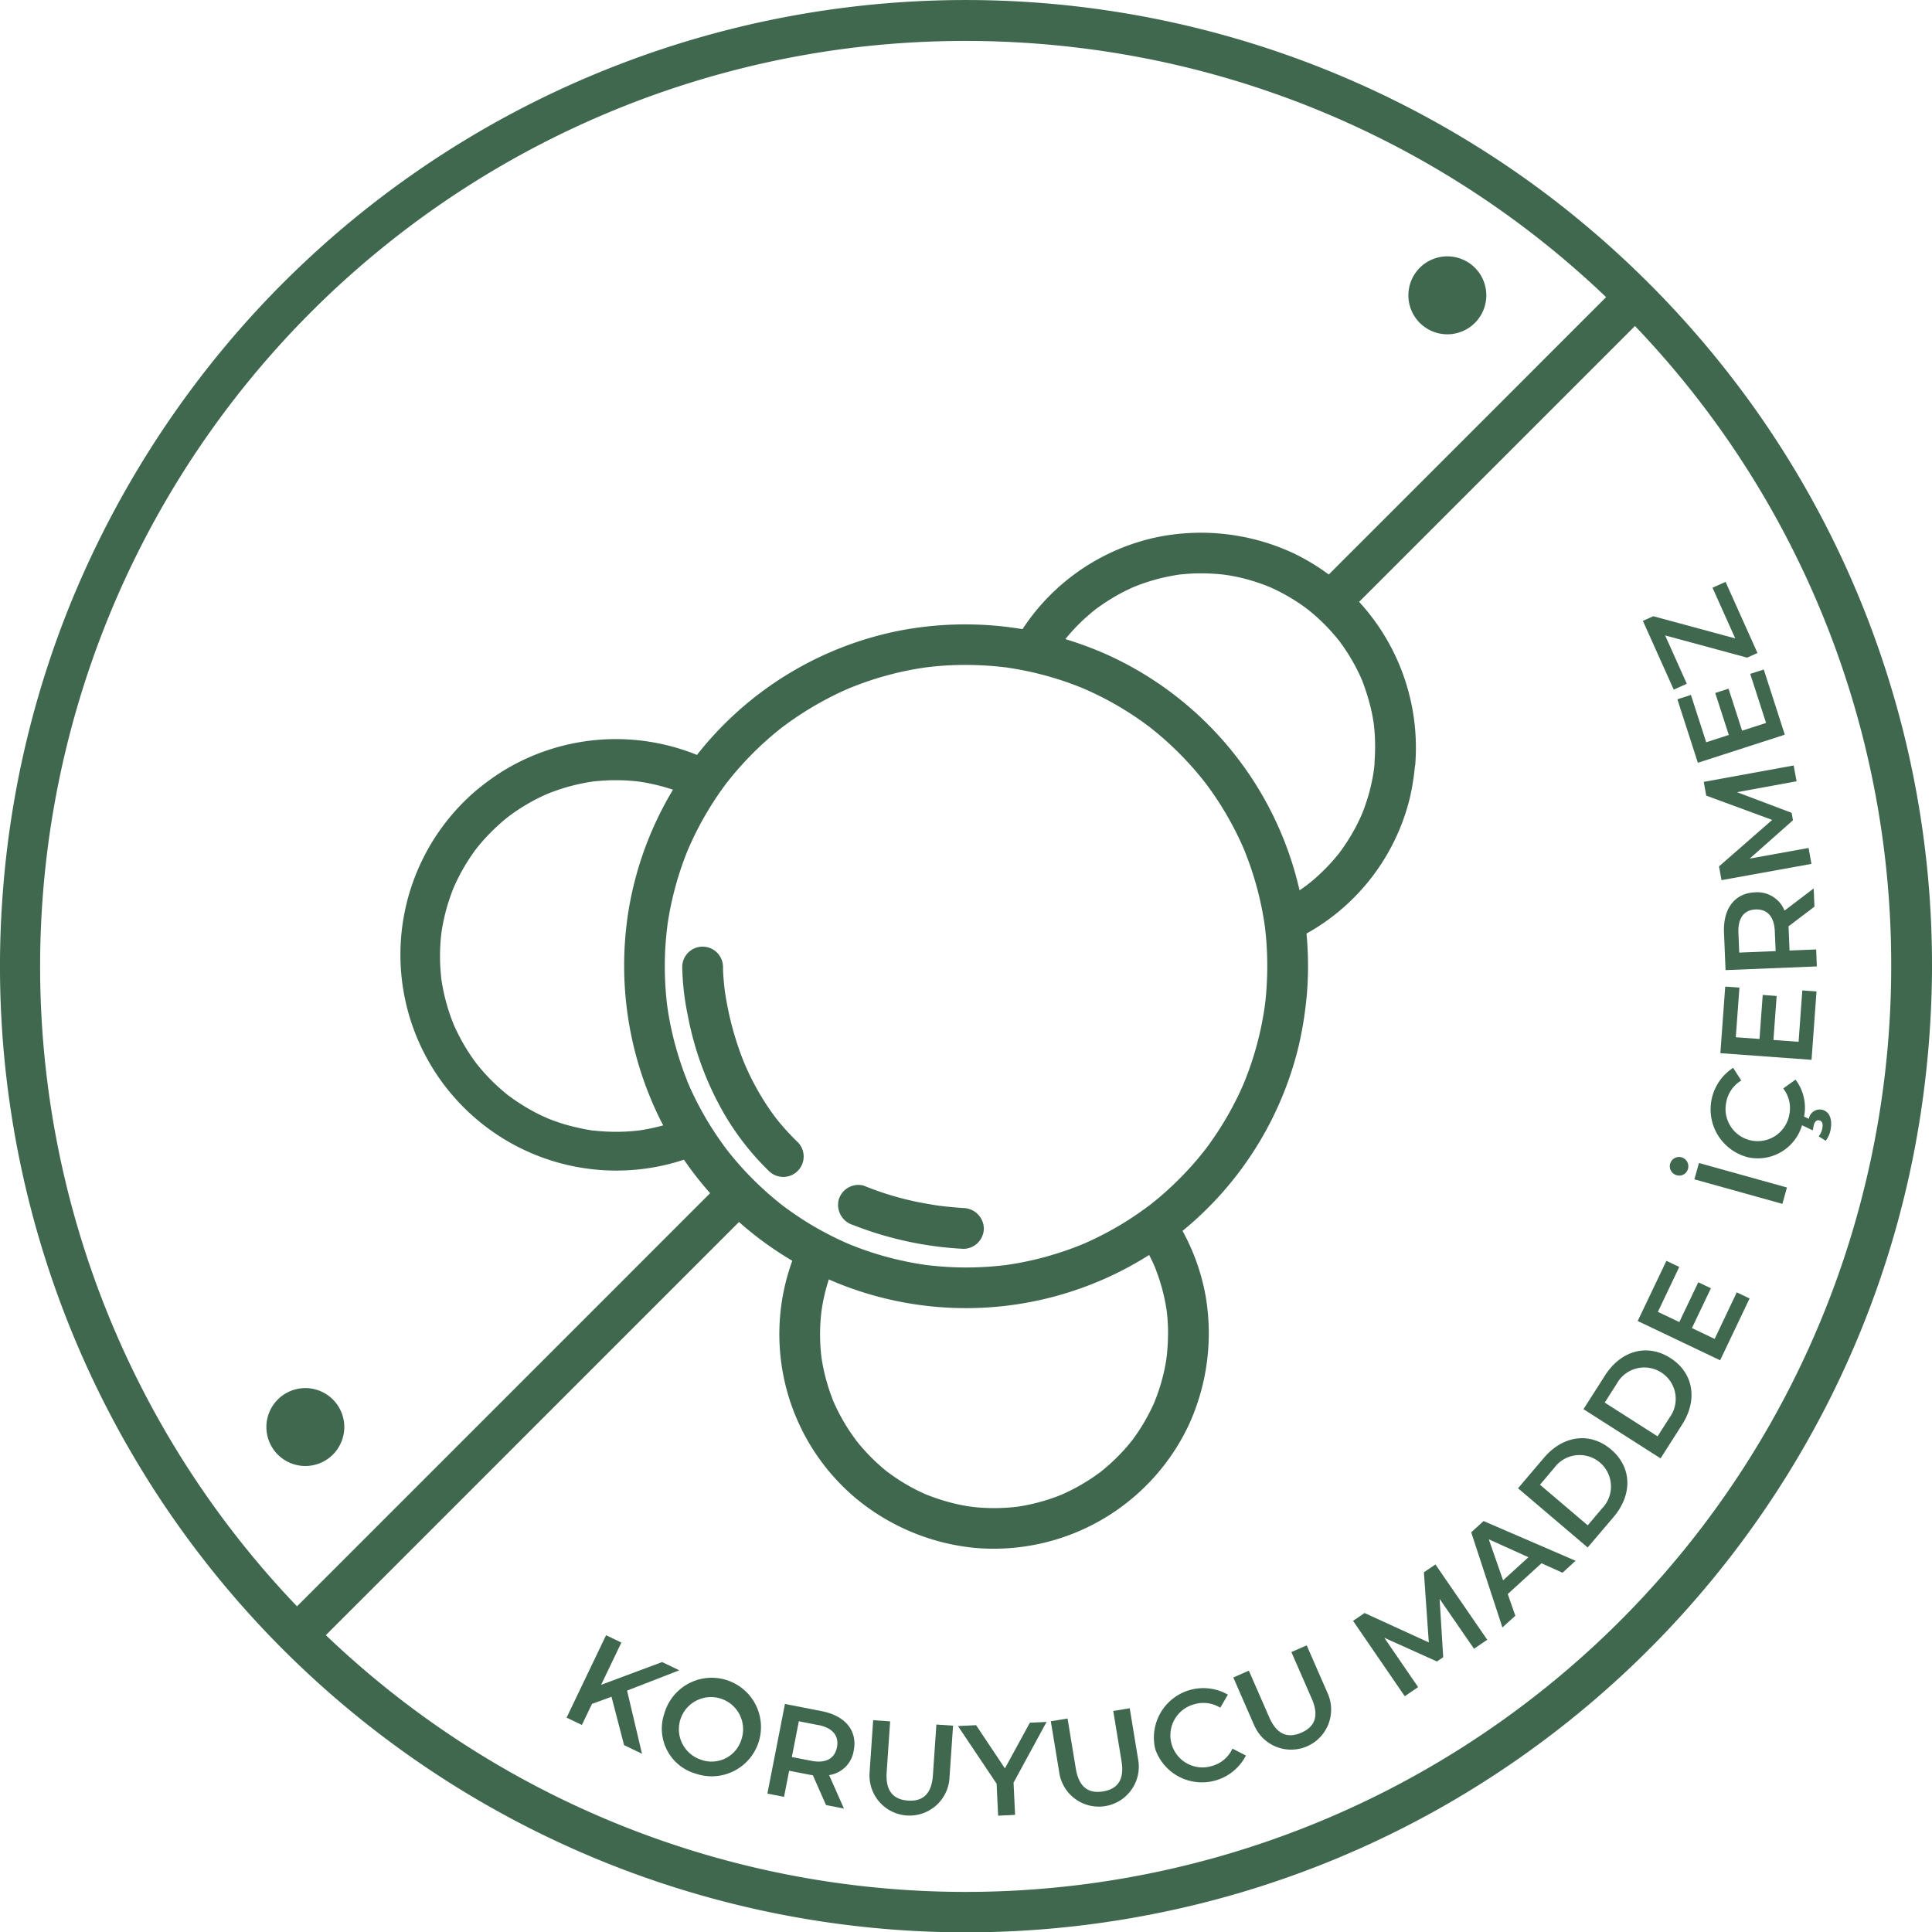 <svg id="Group_6775" data-name="Group 6775" xmlns="http://www.w3.org/2000/svg" xmlns:xlink="http://www.w3.org/1999/xlink" width="147.998" height="148.012" viewBox="0 0 147.998 148.012">
  <defs>
    <clipPath id="clip-path">
      <rect id="Rectangle_2628" data-name="Rectangle 2628" width="147.998" height="148.012" fill="none"/>
    </clipPath>
  </defs>
  <g id="Group_6774" data-name="Group 6774" clip-path="url(#clip-path)">
    <path id="Path_33988" data-name="Path 33988" d="M126.194,21.818a1.563,1.563,0,0,0-2.21,0l-.706.7-2.022,2.022-3.214,3.214-4.232,4.233-5.121,5.121-5.868,5.867-2.15,2.151a14.853,14.853,0,0,1,2.344,2.077l5.135-5.136,5.5-5.5,4.679-4.679,3.717-3.717,2.612-2.612,1.365-1.365.171-.171a1.563,1.563,0,0,0,0-2.21" fill="#3f684f"/>
    <path id="Path_33989" data-name="Path 33989" d="M98.992,42.337a16.8,16.8,0,0,0-10.3-1.2,16.369,16.369,0,0,0-11.2,8.488,24.574,24.574,0,0,1,3.2.674c.2-.327.407-.647.63-.957.032-.044.274-.358.222-.3.082-.1.165-.205.247-.306q.376-.444.785-.858.36-.365.745-.7c.12-.1.24-.209.363-.31.07-.058.142-.115.213-.172.026-.02.025-.02.038-.031s0,0,.025-.017a16.439,16.439,0,0,1,1.786-1.143q.483-.262.984-.489l.153-.067.044-.016c.194-.075.386-.15.582-.22a14.836,14.836,0,0,1,2.082-.569q.276-.054.555-.1l.155-.024.061-.008c.4-.04.807-.074,1.213-.086a15.575,15.575,0,0,1,2.181.094l.377.054c.166.029.333.06.5.093q.6.121,1.178.292.474.139.939.309c.151.055.3.113.447.171.024.014.352.156.4.181a14.812,14.812,0,0,1,1.866,1.053q.229.153.453.313c.052.038.241.183.29.218.264.213.525.432.775.662a14.894,14.894,0,0,1,1.454,1.539c.055.067.11.136.163.2l.013.019c.093.13.188.257.28.388q.313.448.593.92t.524.964q.108.216.207.435c.038.084.075.168.112.252l.006.013.022.059a16.945,16.945,0,0,1,.661,2.12q.111.479.189.965.02.118.036.237l.006.049c.02.213.043.425.058.639a15.5,15.5,0,0,1-.012,2.208c0,.013,0,.026,0,.039h0c0,.02.006.037.006.056-.013.149-.028.293-.044.437,0-.021-.035.26-.047.33q-.1.6-.248,1.2-.129.517-.3,1.023-.077.234-.161.466c-.032.088-.066.176-.1.263l-.077.192c-.008.014-.123.274-.15.332-.079.168-.16.335-.245.5q-.252.493-.542.965c-.192.315-.4.621-.609.918-.031.043-.161.216-.206.277-.034.042-.079.1-.092.114-.073.088-.145.177-.219.263a14.908,14.908,0,0,1-1.485,1.51c-.137.121-.275.239-.416.354-.046.038-.2.152-.231.18-.291.214-.586.423-.892.618-.357.228-.727.435-1.1.631a24.65,24.65,0,0,1,.447,3.21A16.319,16.319,0,0,0,108,61.119a18.2,18.2,0,0,0,.383-2.378,1.559,1.559,0,0,0,.041-.322,16.518,16.518,0,0,0-9.43-16.082" fill="#3f684f"/>
    <path id="Path_33990" data-name="Path 33990" d="M97,76.01c-.027.317-.058.633-.1.949l-.027.217c0-.027.034-.239.007-.055-.025.168-.05.335-.077.5q-.158.958-.39,1.9a24.585,24.585,0,0,1-1.168,3.551c.1-.245-.025.055-.063.14-.067.149-.133.3-.2.444q-.191.41-.4.812-.426.831-.915,1.627-.468.763-.99,1.49c-.093.133-.188.263-.284.388-.056.075-.252.325-.09.119-.2.251-.4.5-.606.743a24.847,24.847,0,0,1-2.538,2.582c-.2.181-.414.358-.625.531-.123.1-.248.2-.373.3-.015.012-.194.151-.057.046s-.09.068-.114.085q-.741.552-1.516,1.052a24.555,24.555,0,0,1-3.133,1.7c-.147.067-.294.131-.441.194l.055-.024-.192.078c-.3.119-.6.235-.9.343q-.851.3-1.721.544-.911.25-1.838.432-.416.081-.832.147c-.058.009-.506.075-.352.054.182-.025-.052.006-.073.009l-.282.033a24.724,24.724,0,0,1-3.809.129c-.66-.028-1.318-.085-1.974-.163a.877.877,0,0,1-.162-.022c-.143-.022-.287-.043-.43-.067q-.5-.083-.993-.184a24.509,24.509,0,0,1-3.612-1.04c-.285-.106-.567-.217-.848-.334.245.1-.055-.025-.14-.063l-.444-.2q-.849-.4-1.665-.857Q61.9,93.7,61.157,93.2q-.372-.248-.735-.508-.168-.12-.333-.243l-.165-.123c-.352-.263.135.108-.063-.05a25.355,25.355,0,0,1-2.673-2.445q-.609-.646-1.172-1.334c-.086-.106-.171-.213-.257-.32-.187-.232-.044-.056-.007-.007l-.123-.163c-.177-.238-.351-.477-.52-.72a24.738,24.738,0,0,1-1.848-3.121q-.2-.4-.383-.808c-.057-.125-.112-.252-.167-.378-.121-.277-.027-.065,0-.008-.035-.085-.07-.17-.1-.256q-.334-.835-.6-1.694a24.491,24.491,0,0,1-.847-3.606c-.012-.079-.076-.541-.034-.215q-.027-.212-.051-.423c-.037-.333-.068-.664-.091-.993q-.066-.933-.061-1.87,0-.987.088-1.971c.025-.293.054-.585.089-.876l.027-.217c-.037.29,0,.038,0-.018.025-.168.051-.335.079-.5a24.622,24.622,0,0,1,.908-3.67q.287-.867.638-1.711c-.113.273.055-.122.091-.2.057-.127.115-.254.174-.38q.206-.441.429-.873a24.637,24.637,0,0,1,1.911-3.115c.081-.111.162-.222.244-.332.056-.075.252-.325.09-.119.2-.251.4-.5.606-.743q.6-.7,1.246-1.363.624-.633,1.291-1.219.334-.292.678-.574l.32-.257.058-.045c-.136.106.174-.13.168-.126a24.749,24.749,0,0,1,3-1.916q.814-.443,1.662-.823L65.1,52.7l-.055.024.256-.1q.417-.167.84-.318a24.484,24.484,0,0,1,3.558-.976c.3-.059.6-.111.9-.158.064-.01.438-.065.282-.043-.182.025.052-.006.073-.009l.353-.041q.924-.1,1.854-.131a25.78,25.78,0,0,1,3.859.173.877.877,0,0,1,.162.022c.167.025.335.051.5.079q.5.084.992.187.908.191,1.8.449t1.741.576c.285.106.567.217.848.334-.245-.1.055.025.14.063.17.075.339.153.507.232a24.487,24.487,0,0,1,3.188,1.8q.372.247.734.51c.111.081.222.162.332.244l.164.124c.192.145-.179-.143.009.008.482.385.953.78,1.408,1.2a24.908,24.908,0,0,1,2.481,2.634c.086.106.171.213.256.32.11.139-.02-.027-.035-.046l.124.163c.19.256.378.514.559.776q.526.759.993,1.557.452.77.846,1.57c.133.267.26.536.381.809.056.126.111.252.166.378.071.166-.015-.033-.024-.055.035.085.07.17.1.256a24.468,24.468,0,0,1,1.1,3.508q.216.924.36,1.863c.016.1.059.421.023.145q.027.211.051.423c.037.333.068.664.091.993a25.344,25.344,0,0,1-.02,3.768,1.57,1.57,0,0,0,1.563,1.563,1.6,1.6,0,0,0,1.563-1.563A26.182,26.182,0,0,0,85.028,50.249,26.641,26.641,0,0,0,68.79,48.333,26.191,26.191,0,0,0,48.143,69.786,26.569,26.569,0,0,0,50.594,85.8a26.212,26.212,0,0,0,48.885-5.66,28.2,28.2,0,0,0,.644-4.137,1.568,1.568,0,0,0-1.563-1.563A1.6,1.6,0,0,0,97,76.007" fill="#3f684f"/>
    <path id="Path_33991" data-name="Path 33991" d="M65.343,93.838A26.814,26.814,0,0,0,73.8,95.665,1.571,1.571,0,0,0,75.365,94.1,1.6,1.6,0,0,0,73.8,92.539c-.4-.027-.8-.059-1.2-.1-.193-.02-.386-.044-.58-.066-.383-.044.193.032-.152-.02-.7-.107-1.4-.229-2.087-.386a22.776,22.776,0,0,1-3.614-1.143,1.567,1.567,0,0,0-1.922,1.091,1.612,1.612,0,0,0,1.091,1.922" fill="#3f684f"/>
    <path id="Path_33992" data-name="Path 33992" d="M52.262,74.125a20.081,20.081,0,0,0,.431,3.689,23.917,23.917,0,0,0,2.737,7.433,20.518,20.518,0,0,0,3.487,4.473,1.563,1.563,0,0,0,2.21-2.21,18.645,18.645,0,0,1-1.6-1.748c-.019-.024-.219-.281-.122-.153.085.112-.069-.094-.068-.093-.106-.147-.214-.293-.318-.442q-.327-.469-.625-.956a20.363,20.363,0,0,1-1.04-1.923q-.1-.222-.205-.445c-.032-.071-.208-.49-.087-.2-.126-.308-.248-.619-.361-.932a23.78,23.78,0,0,1-.928-3.29c-.093-.45-.17-.9-.24-1.357-.062-.4.025.223,0,.007-.009-.076-.019-.153-.028-.229q-.031-.273-.057-.546c-.033-.359-.062-.721-.063-1.082a1.563,1.563,0,1,0-3.125-.079c0,.026,0,.053,0,.079" fill="#3f684f"/>
    <path id="Path_33993" data-name="Path 33993" d="M144.873,74.015A70.9,70.9,0,1,1,65.721,3.609a71.9,71.9,0,0,1,22.412.938,70.72,70.72,0,0,1,56.74,69.468,1.564,1.564,0,0,0,3.125,0A73.623,73.623,0,0,0,134.41,31.279a75.28,75.28,0,0,0-15.535-16.093,73.943,73.943,0,0,0-101.923,11.7A74.973,74.973,0,0,0,5.45,46.115,73.571,73.571,0,0,0,.218,68.335a74,74,0,0,0,88.649,78.18,73.529,73.529,0,0,0,21.1-7.815,74.3,74.3,0,0,0,30.279-31.685,73.366,73.366,0,0,0,6.86-21.542A76.585,76.585,0,0,0,148,74.015a1.564,1.564,0,0,0-3.125,0" fill="#3f684f"/>
    <path id="Path_33994" data-name="Path 33994" d="M55.505,90.295l-2.741,2.74-6.715,6.716L39.84,105.96l-5.5,5.5-4.679,4.679-3.717,3.717-2.612,2.612-1.365,1.365-.17.17a1.563,1.563,0,0,0,2.21,2.21h0l.7-.7,2.022-2.022,3.214-3.213,4.232-4.232L39.3,110.92l5.867-5.868,6.472-6.472,6.068-6.069a24.659,24.659,0,0,1-2.2-2.216" fill="#3f684f"/>
    <path id="Path_33995" data-name="Path 33995" d="M89.766,92.949A24.624,24.624,0,0,1,87.232,94.8c.275.42.539.849.775,1.293.163.311.313.627.453.948.033.083.067.166.094.249q.114.3.216.6A14.747,14.747,0,0,1,89.307,100c.012.069.052.324.061.37.016.129.031.258.043.386q.052.552.065,1.107a17.272,17.272,0,0,1-.1,2.034c-.008.048-.039.3-.051.367-.03.182-.064.362-.1.542q-.112.54-.263,1.07-.143.5-.318.985c-.055.152-.115.3-.172.452-.014.037-.017.046-.026.068-.037.086-.076.172-.115.258a14.743,14.743,0,0,1-1.04,1.888q-.285.438-.6.855c-.007.009,0,0-.021.024-.06.073-.119.147-.179.219q-.2.246-.42.482a14.97,14.97,0,0,1-1.622,1.533l-.111.089c-.031.024-.079.061-.094.071-.16.116-.319.232-.482.343q-.487.333-1,.626-.472.271-.963.507c-.151.073-.3.142-.457.211l-.026.012c-.109.043-.218.087-.328.128a14.487,14.487,0,0,1-2.1.619q-.273.06-.548.108l-.313.053c-.052.006-.142.019-.167.021-.092.011-.184.021-.276.029q-.312.03-.622.047a14.829,14.829,0,0,1-2.139-.038c-.16-.015-.32-.035-.48-.051.355.037-.2-.031-.267-.043q-.543-.093-1.079-.224a16.115,16.115,0,0,1-2.033-.658.525.525,0,0,0-.058-.021l-.2-.092c-.147-.068-.293-.137-.438-.21q-.5-.249-.976-.534t-.938-.61c-.122-.087-.245-.176-.367-.266s-.217-.174-.324-.265a14.766,14.766,0,0,1-1.581-1.553q-.168-.19-.33-.388-.085-.1-.168-.21c-.014-.018-.018-.024-.038-.052-.231-.32-.458-.643-.668-.978a14.913,14.913,0,0,1-1.045-1.981l-.012-.031c-.035-.088-.07-.177-.1-.265-.059-.155-.114-.311-.168-.468q-.182-.534-.323-1.081t-.237-1.1c-.008-.045-.037-.225-.053-.317-.007-.054-.019-.139-.022-.163q-.019-.171-.036-.345a14.871,14.871,0,0,1-.041-2.142c.016-.313.047-.624.082-.935.01-.065.042-.305.052-.361q.046-.271.1-.542a14.978,14.978,0,0,1,.582-2.055c.063-.173.129-.345.2-.516v0l.087-.2c.037-.082.083-.16.121-.241a24.391,24.391,0,0,1-2.755-1.426c-.213.444-.413.9-.588,1.359a16.42,16.42,0,0,0,4.8,18.241,16.818,16.818,0,0,0,9.18,3.834,16.517,16.517,0,0,0,16.367-9.426,16.875,16.875,0,0,0,1.29-9.846,16.391,16.391,0,0,0-2.6-6.358m-1.3,4.109.006.013c.059.136.017.041-.006-.013M65.606,110.372c.033.045.053.074,0,0m2.374,2.381-.024-.018c-.128-.1-.016-.013.024.018m13.337,1.75c-.2.091-.062.025,0,0" fill="#3f684f"/>
    <path id="Path_33996" data-name="Path 33996" d="M52.3,85.7c-.328.127-.658.25-.994.356a14.993,14.993,0,0,1-2.13.507l-.208.033c.3-.049.059-.008,0,0-.186.021-.372.041-.559.055q-.559.045-1.12.05-.525,0-1.05-.031c-.163-.01-.325-.022-.488-.038l-.279-.028-.051,0-.019,0a17.43,17.43,0,0,1-2.12-.469q-.505-.151-1-.337c-.13-.05-.26-.1-.388-.154-.019-.012-.354-.162-.409-.187a14.963,14.963,0,0,1-1.92-1.1q-.239-.161-.473-.332l-.174-.129-.007,0c-.009-.008,0,0-.021-.019-.3-.246-.6-.5-.885-.767a14.676,14.676,0,0,1-1.526-1.666c-.041-.058-.216-.294-.236-.323q-.149-.211-.291-.427-.321-.489-.6-1-.262-.476-.489-.968l-.108-.24c-.077-.194-.152-.387-.222-.581a14.994,14.994,0,0,1-.588-2.115c-.032-.161-.062-.323-.089-.484-.015-.094-.029-.185-.044-.278.047.3.007.059,0,0-.04-.373-.074-.745-.091-1.118a15.25,15.25,0,0,1,.06-2.169c.007-.068.034-.279.036-.31.023-.151.046-.3.073-.453q.1-.55.24-1.1.132-.51.3-1.009c.052-.157.106-.311.163-.466.033-.088.066-.176.1-.262,0,0,.074-.175.094-.229.037-.081.118-.259.141-.307q.122-.257.252-.508.263-.507.564-.994c.189-.3.389-.606.6-.9.028-.039.142-.186.181-.238.127-.158.256-.315.389-.468a15.708,15.708,0,0,1,1.636-1.617l-.009.007.008-.007h0c.134-.113.27-.224.408-.331l.269-.2c.319-.228.648-.444.984-.647q.467-.282.954-.529c.172-.087.345-.171.52-.25l.2-.09.039-.018.05-.019a15.636,15.636,0,0,1,2.1-.671q.515-.123,1.036-.21l.278-.044c-.062.01-.306.036,0,0,.186-.021.372-.041.558-.055a14.969,14.969,0,0,1,2.17-.02c.186.012.372.027.558.044.057.006.215.027.286.034.344.051.687.111,1.024.187a15.086,15.086,0,0,1,2.153.642c.053.02.263.1.334.133l.076.034.257.117c.072.035.141.076.213.111a24.774,24.774,0,0,1,1.837-2.591,16.535,16.535,0,0,0-16.336.562,18.523,18.523,0,0,0-2.178,1.6A16.539,16.539,0,0,0,53.893,88.261,24.842,24.842,0,0,1,52.3,85.7M34.776,78.514c.017.04.025.061,0,0" fill="#3f684f"/>
    <path id="Path_33997" data-name="Path 33997" d="M46.843,129.976l-1.495.549-.774,1.614-1.172-.562,3.025-6.313,1.172.562-1.551,3.237,4.672-1.743,1.316.631-4,1.553,1.143,4.838-1.372-.657Z" fill="#3f684f"/>
    <path id="Path_33998" data-name="Path 33998" d="M50.888,131.272a3.774,3.774,0,1,1,2.441,4.606,3.583,3.583,0,0,1-2.441-4.606m5.911,1.966a2.46,2.46,0,1,0-3.11,1.559,2.384,2.384,0,0,0,3.11-1.559" fill="#3f684f"/>
    <path id="Path_33999" data-name="Path 33999" d="M63.277,138.273l-1.01-2.285c-.089-.008-.178-.025-.267-.042l-1.549-.3-.391,2-1.275-.25,1.344-6.867,2.826.554c1.8.353,2.742,1.5,2.444,3.015a2.237,2.237,0,0,1-1.886,1.881l1.137,2.566Zm-.592-6.125-1.491-.292-.536,2.737,1.49.291c1.119.219,1.8-.177,1.967-1.041s-.313-1.476-1.43-1.7" fill="#3f684f"/>
    <path id="Path_34000" data-name="Path 34000" d="M66.617,135.714l.271-3.941,1.3.089-.266,3.891c-.1,1.437.507,2.1,1.635,2.178s1.808-.5,1.907-1.936l.267-3.89,1.277.088-.271,3.941a3.067,3.067,0,1,1-6.117-.42" fill="#3f684f"/>
    <path id="Path_34001" data-name="Path 34001" d="M77.642,136.558l.117,2.468-1.3.061-.115-2.449-2.961-4.418,1.389-.065,2.209,3.311,1.909-3.5,1.279-.06Z" fill="#3f684f"/>
    <path id="Path_34002" data-name="Path 34002" d="M81.138,135.749l-.643-3.895,1.284-.21.633,3.843c.236,1.421.977,1.926,2.09,1.742s1.644-.9,1.41-2.319l-.633-3.845,1.261-.209.642,3.9a3.064,3.064,0,1,1-6.044,1" fill="#3f684f"/>
    <path id="Path_34003" data-name="Path 34003" d="M88.5,134a3.788,3.788,0,0,1,5.56-4.184l-.582,1a2.465,2.465,0,0,0-2.026-.254,2.46,2.46,0,1,0,1.4,4.716,2.436,2.436,0,0,0,1.557-1.328l1.032.53A3.786,3.786,0,0,1,88.5,134" fill="#3f684f"/>
    <path id="Path_34004" data-name="Path 34004" d="M96.058,132.125,94.476,128.5l1.191-.522,1.563,3.577c.578,1.32,1.422,1.629,2.458,1.175s1.375-1.277.8-2.6l-1.564-3.576,1.175-.514,1.582,3.623a3.068,3.068,0,1,1-5.621,2.456" fill="#3f684f"/>
    <path id="Path_34005" data-name="Path 34005" d="M112.914,126.3l-2.635-3.821.276,4.467-.479.329-4.034-1.815,2.591,3.777-1.024.7-3.959-5.774.881-.6,4.92,2.253-.375-5.372.883-.6,3.969,5.767Z" fill="#3f684f"/>
    <path id="Path_34006" data-name="Path 34006" d="M118.083,119.752l-2.585,2.357.582,1.661-.99.9L112.7,117.38l.946-.862,7.049,3.043-1,.916Zm-1-.464-3.036-1.371,1.094,3.142Z" fill="#3f684f"/>
    <path id="Path_34007" data-name="Path 34007" d="M116.287,114.007l1.982-2.331c1.471-1.73,3.542-2,5.143-.643s1.663,3.449.191,5.179l-1.982,2.331Zm6.439,1.538a2.406,2.406,0,1,0-3.658-3.11l-1.1,1.3,3.658,3.11Z" fill="#3f684f"/>
    <path id="Path_34008" data-name="Path 34008" d="M121.3,107.947l1.649-2.581c1.222-1.914,3.238-2.467,5.008-1.336s2.119,3.192.894,5.106l-1.647,2.581Zm6.592.648a2.408,2.408,0,1,0-4.049-2.586l-.916,1.434,4.049,2.586Z" fill="#3f684f"/>
    <path id="Path_34009" data-name="Path 34009" d="M133.041,99l.983.467-2.256,4.736-6.315-3.01,2.2-4.609.984.469L127,100.493l1.641.781,1.454-3.048.966.461-1.454,3.048,1.741.831Z" fill="#3f684f"/>
    <path id="Path_34010" data-name="Path 34010" d="M128.433,90.023a.71.71,0,1,1,.874-.493.688.688,0,0,1-.874.493m1.364.318.349-1.252,6.74,1.878-.348,1.253Z" fill="#3f684f"/>
    <path id="Path_34011" data-name="Path 34011" d="M136.6,83.381l.942-.677a3.544,3.544,0,0,1,.657,2.832l.364.17a.849.849,0,0,1,.987-.7c.571.109.835.707.682,1.514a1.894,1.894,0,0,1-.377.866l-.538-.335a1.419,1.419,0,0,0,.283-.641c.069-.362-.039-.547-.255-.588-.186-.034-.352.088-.423.461l-.057.305-.822-.39a3.534,3.534,0,0,1-4.1,2.464,3.789,3.789,0,0,1-1.178-6.863l.62.973a2.459,2.459,0,0,0-1.153,1.687,2.462,2.462,0,1,0,4.838.913,2.438,2.438,0,0,0-.469-1.992" fill="#3f684f"/>
    <path id="Path_34012" data-name="Path 34012" d="M138.064,75.869l1.088.078-.382,5.239-6.984-.509.372-5.1,1.088.079-.278,3.8,1.816.132.246-3.372,1.067.079-.246,3.371,1.926.14Z" fill="#3f684f"/>
    <path id="Path_34013" data-name="Path 34013" d="M138.994,69.454,137,70.966a1.873,1.873,0,0,1,.02.269l.066,1.579,2.039-.083.051,1.3-6.993.283-.119-2.878c-.074-1.837.82-3.014,2.369-3.079a2.24,2.24,0,0,1,2.268,1.4l2.234-1.7Zm-5.825,2,.062,1.518,2.789-.114-.063-1.518c-.046-1.139-.589-1.707-1.47-1.672s-1.364.645-1.318,1.786" fill="#3f684f"/>
    <path id="Path_34014" data-name="Path 34014" d="M137.623,59.849l-4.564.835,4.187,1.581.1.57-3.312,2.936,4.509-.815.22,1.221-6.89,1.245-.19-1.053,4.073-3.561-5.053-1.861-.19-1.053,6.887-1.256Z" fill="#3f684f"/>
    <path id="Path_34015" data-name="Path 34015" d="M134.074,51.62l1.037-.333,1.611,4.993-6.66,2.151-1.568-4.862,1.037-.335,1.17,3.626,1.732-.559-1.039-3.216,1.019-.329,1.037,3.216,1.837-.592Z" fill="#3f684f"/>
    <path id="Path_34016" data-name="Path 34016" d="M131.184,45.022l1-.45,2.444,5.449-.794.356-6.278-1.7,1.658,3.7-1,.451-2.363-5.267.795-.356,6.279,1.7Z" fill="#3f684f"/>
    <path id="Path_34017" data-name="Path 34017" d="M113.857,22.622a2.985,2.985,0,1,1-2.984-2.984,2.984,2.984,0,0,1,2.984,2.984" fill="#3f684f"/>
    <path id="Path_34018" data-name="Path 34018" d="M26.374,109.317a2.984,2.984,0,1,1-2.984-2.984,2.984,2.984,0,0,1,2.984,2.984" fill="#3f684f"/>
  </g>
</svg>
